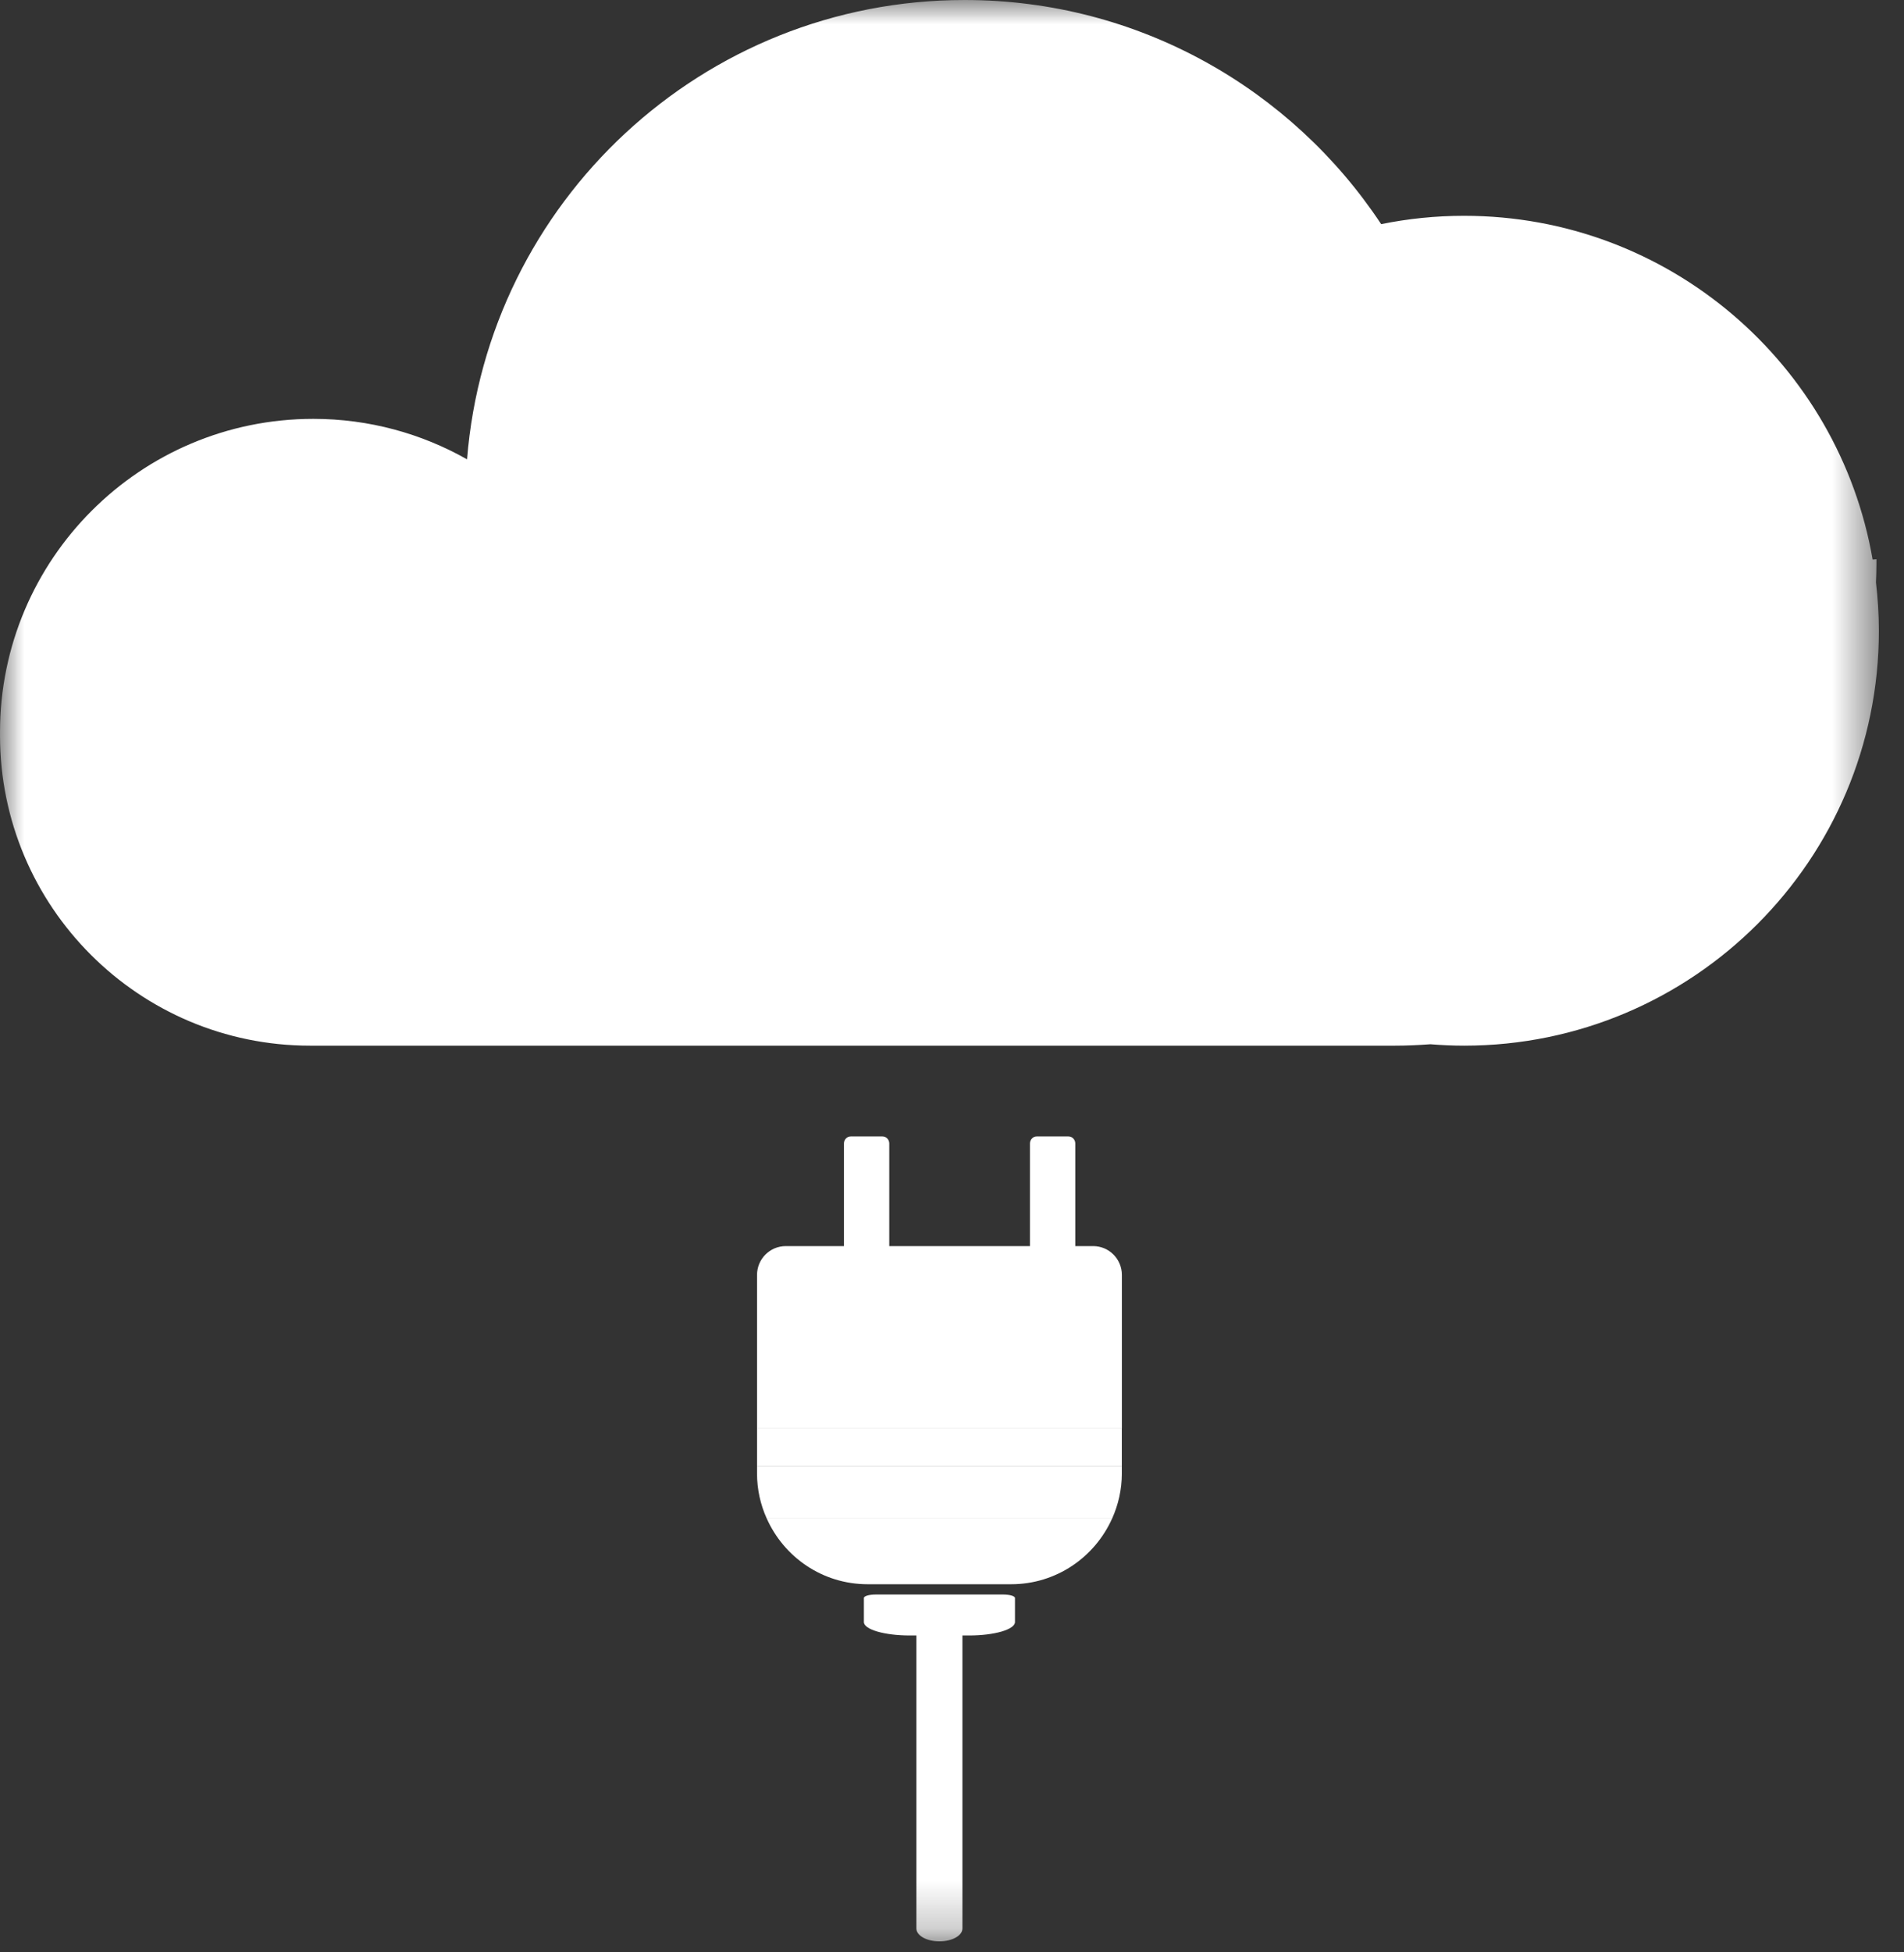 <?xml version="1.0" encoding="UTF-8"?>
<svg width="40px" height="41px" viewBox="0 0 40 41" version="1.1" xmlns="http://www.w3.org/2000/svg" xmlns:xlink="http://www.w3.org/1999/xlink">
    <rect x="0" y="0" width="40" height="41" fill="#333333" stroke="none"/>
    <!-- Generator: Sketch 55.1 (78136) - https://sketchapp.com -->
    <title>Group 9</title>
    <desc>Created with Sketch.</desc>
    <defs>
        <polygon id="path-1" points="0 40.768 39.471 40.768 39.471 0 0 0"></polygon>
    </defs>
    <g id="Page-1" stroke="none" stroke-width="1" fill="none" fill-rule="evenodd">
        <g id="Service-Category-Page" transform="translate(-334, -973)">
            <g id="Services" transform="translate(195, 880)">
                <g id="Group-7" transform="translate(0, 74)">
                    <g id="Group-9" transform="translate(139, 19)">
                        <path d="M18.229,33.269 L21.243,33.269 C22.19,33.269 23.002,32.7 23.365,31.886 L16.107,31.886 C16.469,32.7 17.28,33.269 18.229,33.269" id="Fill-1" fill="#FFFFFF"></path>
                        <mask id="mask-2" fill="white">
                            <use xlink:href="#path-1"></use>
                        </mask>
                        <g id="Clip-4"></g>
                        <polygon id="Fill-3" fill="#FFFFFF" mask="url(#mask-2)" points="15.904 30.797 23.568 30.797 23.568 29.999 15.904 29.999"></polygon>
                        <path d="M16.107,31.887 L23.365,31.887 C23.494,31.598 23.568,31.28 23.568,30.943 L23.568,30.797 L15.904,30.797 L15.904,30.943 C15.904,31.28 15.977,31.598 16.107,31.887" id="Fill-5" fill="#FFFFFF" mask="url(#mask-2)"></path>
                        <path d="M18.541,23.865 L17.871,23.865 C17.793,23.865 17.73,23.932 17.73,24.013 L17.73,26.168 L16.509,26.168 C16.173,26.168 15.904,26.44 15.904,26.774 L15.904,29.999 L23.569,29.999 L23.569,26.774 C23.569,26.44 23.299,26.168 22.965,26.168 L22.59,26.168 L22.59,24.013 C22.59,23.932 22.526,23.865 22.448,23.865 L21.777,23.865 C21.701,23.865 21.638,23.932 21.638,24.013 L21.638,26.168 L18.682,26.168 L18.682,24.013 C18.682,23.932 18.619,23.865 18.541,23.865" id="Fill-6" fill="#FFFFFF" mask="url(#mask-2)"></path>
                        <path d="M19.732,40.768 L19.74,40.768 C20.005,40.768 20.219,40.647 20.219,40.499 L20.219,34.345 L20.36,34.345 C20.892,34.345 21.323,34.219 21.323,34.063 L21.323,33.558 C21.323,33.517 21.211,33.485 21.073,33.485 L18.4,33.485 C18.259,33.485 18.149,33.517 18.149,33.558 L18.149,34.063 C18.149,34.219 18.58,34.345 19.112,34.345 L19.252,34.345 L19.252,40.499 C19.252,40.647 19.466,40.768 19.732,40.768" id="Fill-7" fill="#FFFFFF" mask="url(#mask-2)"></path>
                        <path d="M39.411,12.23 C39.416,12.103 39.421,11.974 39.421,11.845 L39.421,11.744 L39.341,11.751 C38.632,7.65 35.06,4.532 30.758,4.532 C30.161,4.532 29.58,4.592 29.016,4.707 C27.14,1.871 23.921,-0 20.266,-0 C14.758,-0 10.243,4.248 9.812,9.646 C8.857,9.106 7.756,8.796 6.582,8.796 C2.947,8.796 0,11.744 0,15.377 L0,15.444 C0,19.042 2.919,21.959 6.515,21.959 L29.307,21.959 C29.557,21.959 29.804,21.947 30.05,21.929 C30.284,21.948 30.519,21.959 30.758,21.959 C35.569,21.959 39.472,18.059 39.472,13.246 C39.472,12.902 39.449,12.564 39.411,12.23" id="Fill-8" fill="#FFFFFF" mask="url(#mask-2)"></path>
                    </g>
                </g>
            </g>
        </g>
    </g>
</svg>